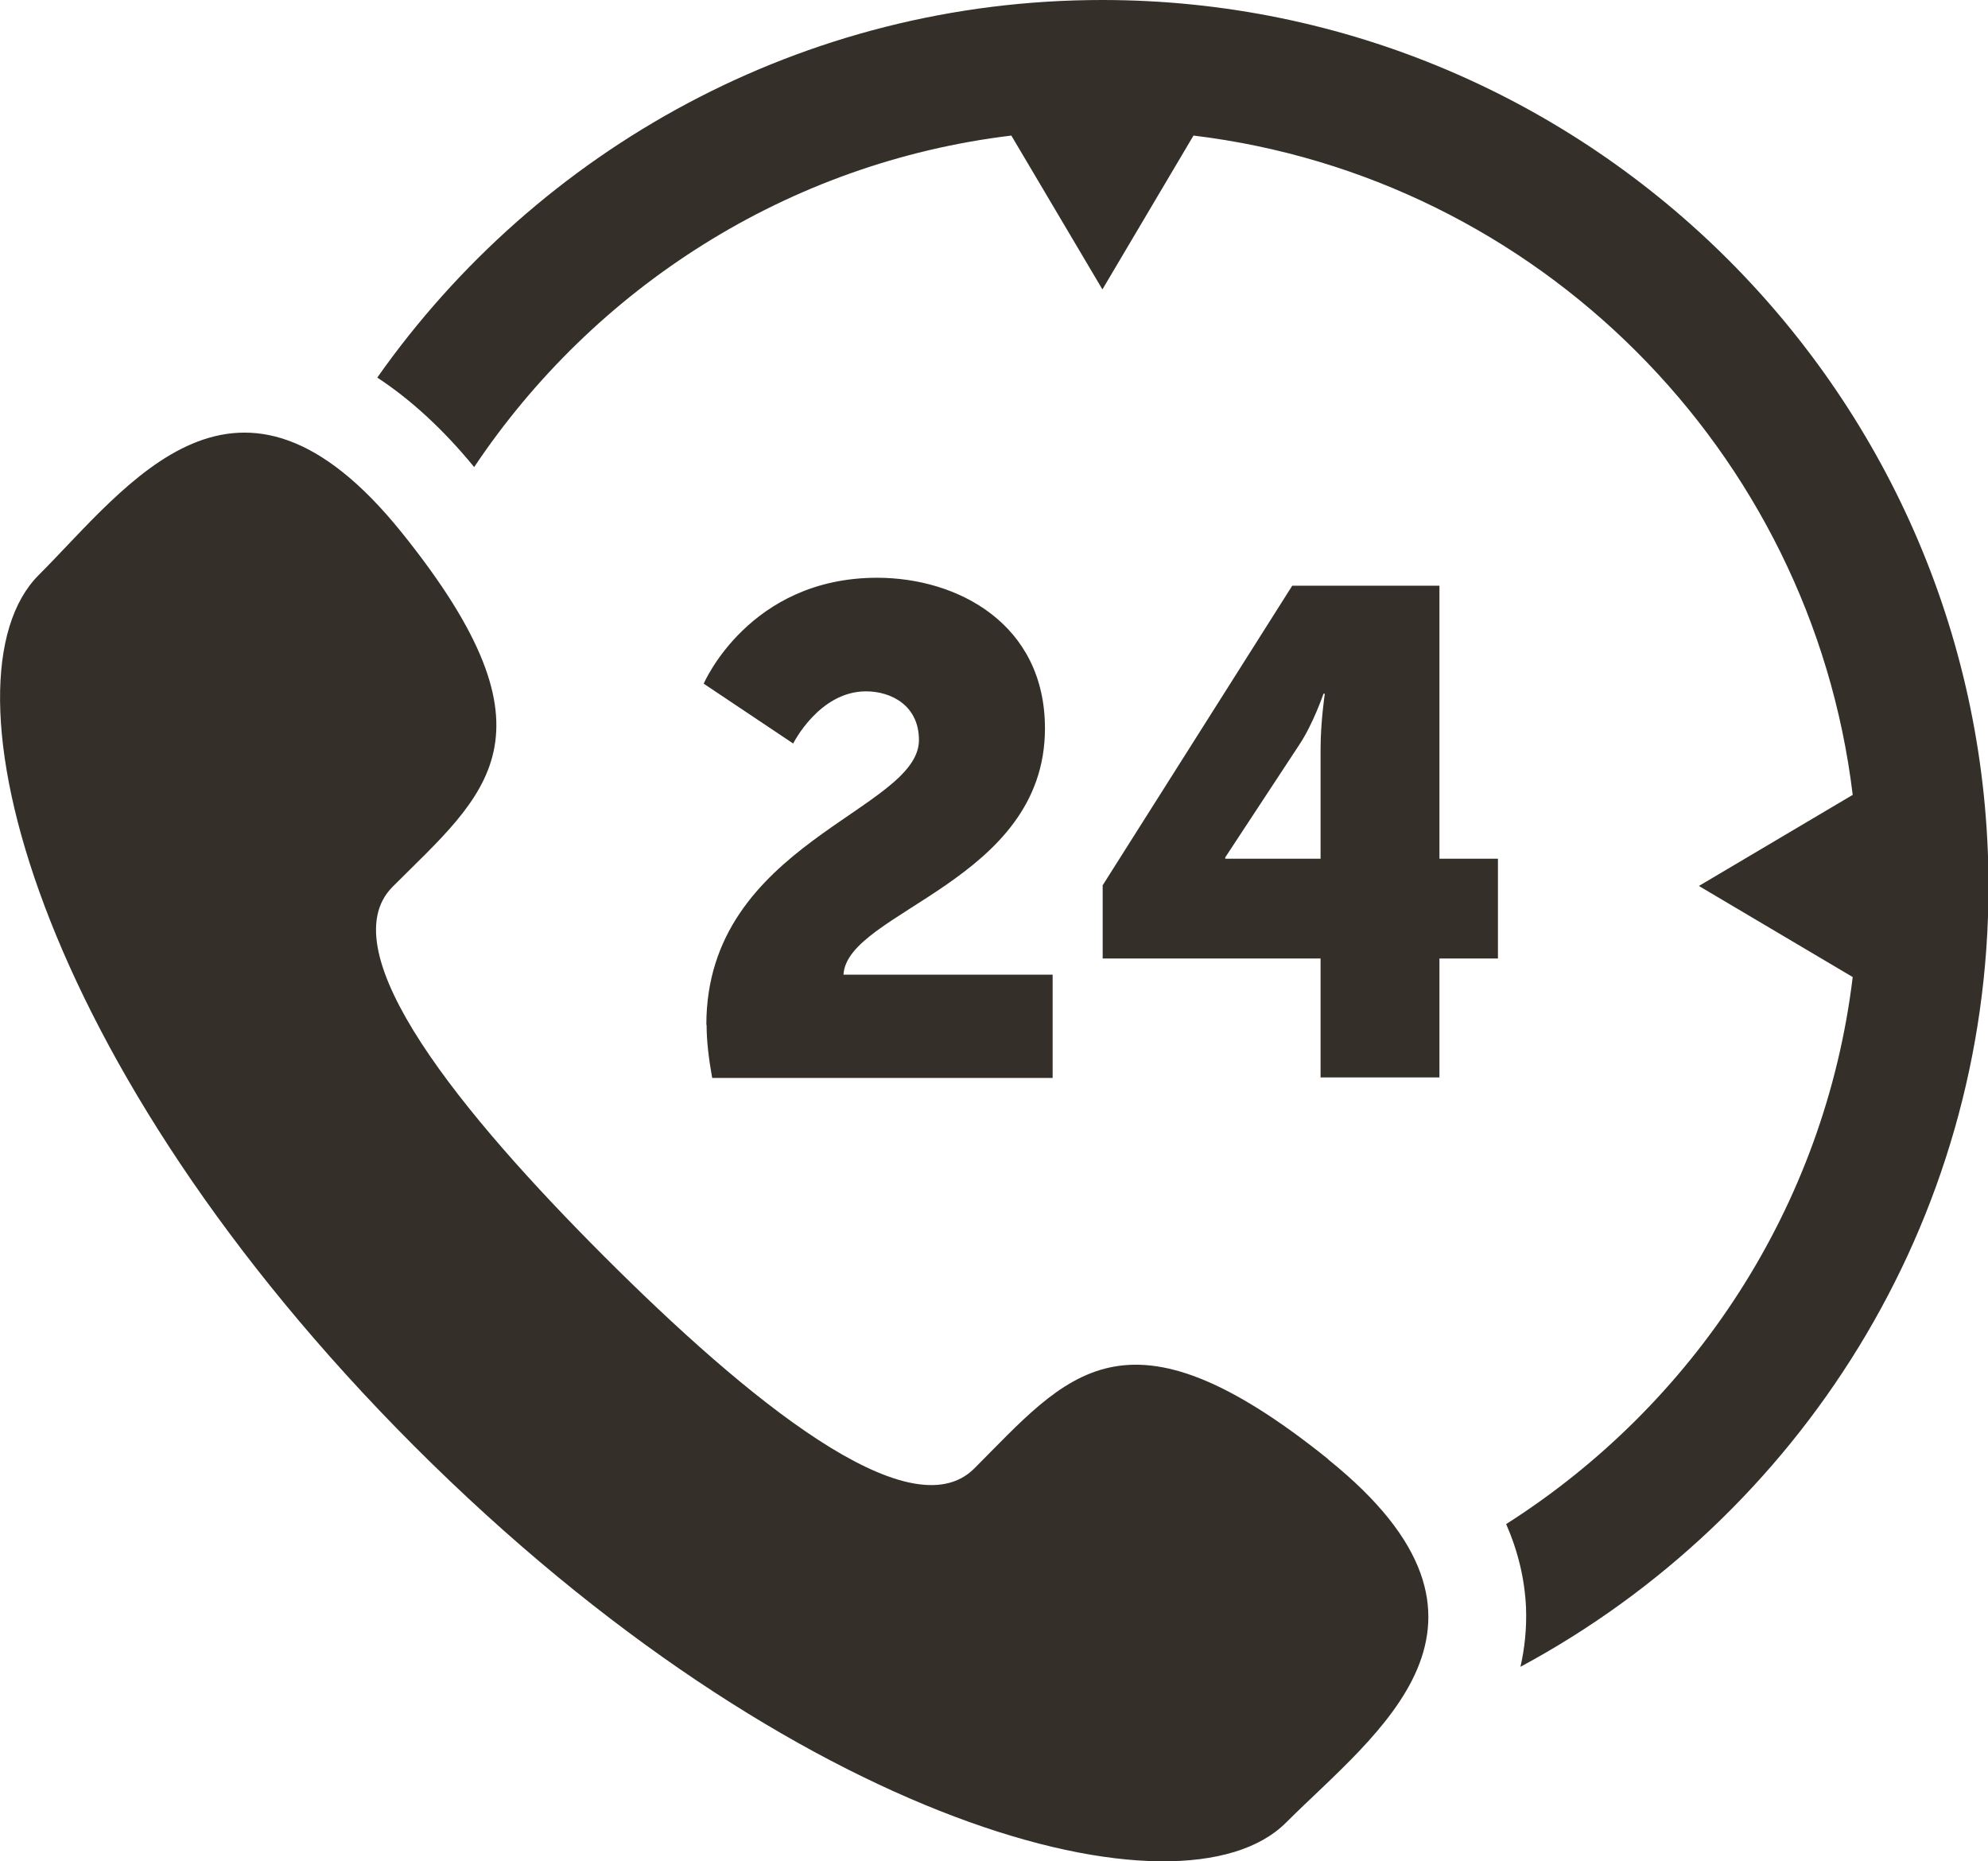 <svg xmlns="http://www.w3.org/2000/svg" id="Layer_2" viewBox="0 0 75.09 70.29"><defs><style>      .cls-1 {        fill: #352f29;      }    </style></defs><g id="Layer_1-2" data-name="Layer_1"><path class="cls-1" d="M41.63,0c-11.31,0-21.32,5.65-27.38,14.26,1.25.82,2.48,1.94,3.66,3.38,4.52-6.76,11.83-11.5,20.29-12.52l3.44,5.81,3.44-5.81c13,1.57,23.33,11.9,24.9,24.9l-5.81,3.44,5.81,3.44c-1.05,8.69-6.03,16.17-13.09,20.66.45,1.03.7,2.07.75,3.15.03.79-.05,1.54-.21,2.24,10.51-5.65,17.68-16.75,17.68-29.49C75.09,15.01,60.08,0,41.63,0ZM50.17,55.11c-7.71-6.2-9.87-3.15-13.37.35-2.44,2.44-8.63-2.66-13.97-8-5.34-5.34-10.44-11.52-8-13.97,3.5-3.5,6.55-5.66.35-13.37-6.2-7.71-10.33-1.79-13.72,1.6-3.91,3.91-.21,18.49,14.2,32.91,14.41,14.41,28.99,18.12,32.91,14.21,3.39-3.39,9.31-7.52,1.6-13.72ZM26.68,38.7c0-6.86,8.03-8.08,8.03-10.75,0-1.3-1.04-1.84-2-1.84-1.77,0-2.75,1.97-2.75,1.97l-3.38-2.26s1.71-4,6.55-4c3.04,0,6.34,1.74,6.34,5.69,0,5.79-7.48,6.91-7.61,9.3h7.9v3.9h-12.86c-.13-.73-.21-1.38-.21-2ZM41.64,33.45l7.17-11.33h5.56v10.31h2.21v3.77h-2.21v4.49h-4.49v-4.49h-8.23v-2.75h0ZM49.88,32.44v-4.16c0-1.01.16-2.08.16-2.08h-.05s-.39,1.14-.91,1.92l-2.8,4.26v.05h3.61Z"></path></g></svg>